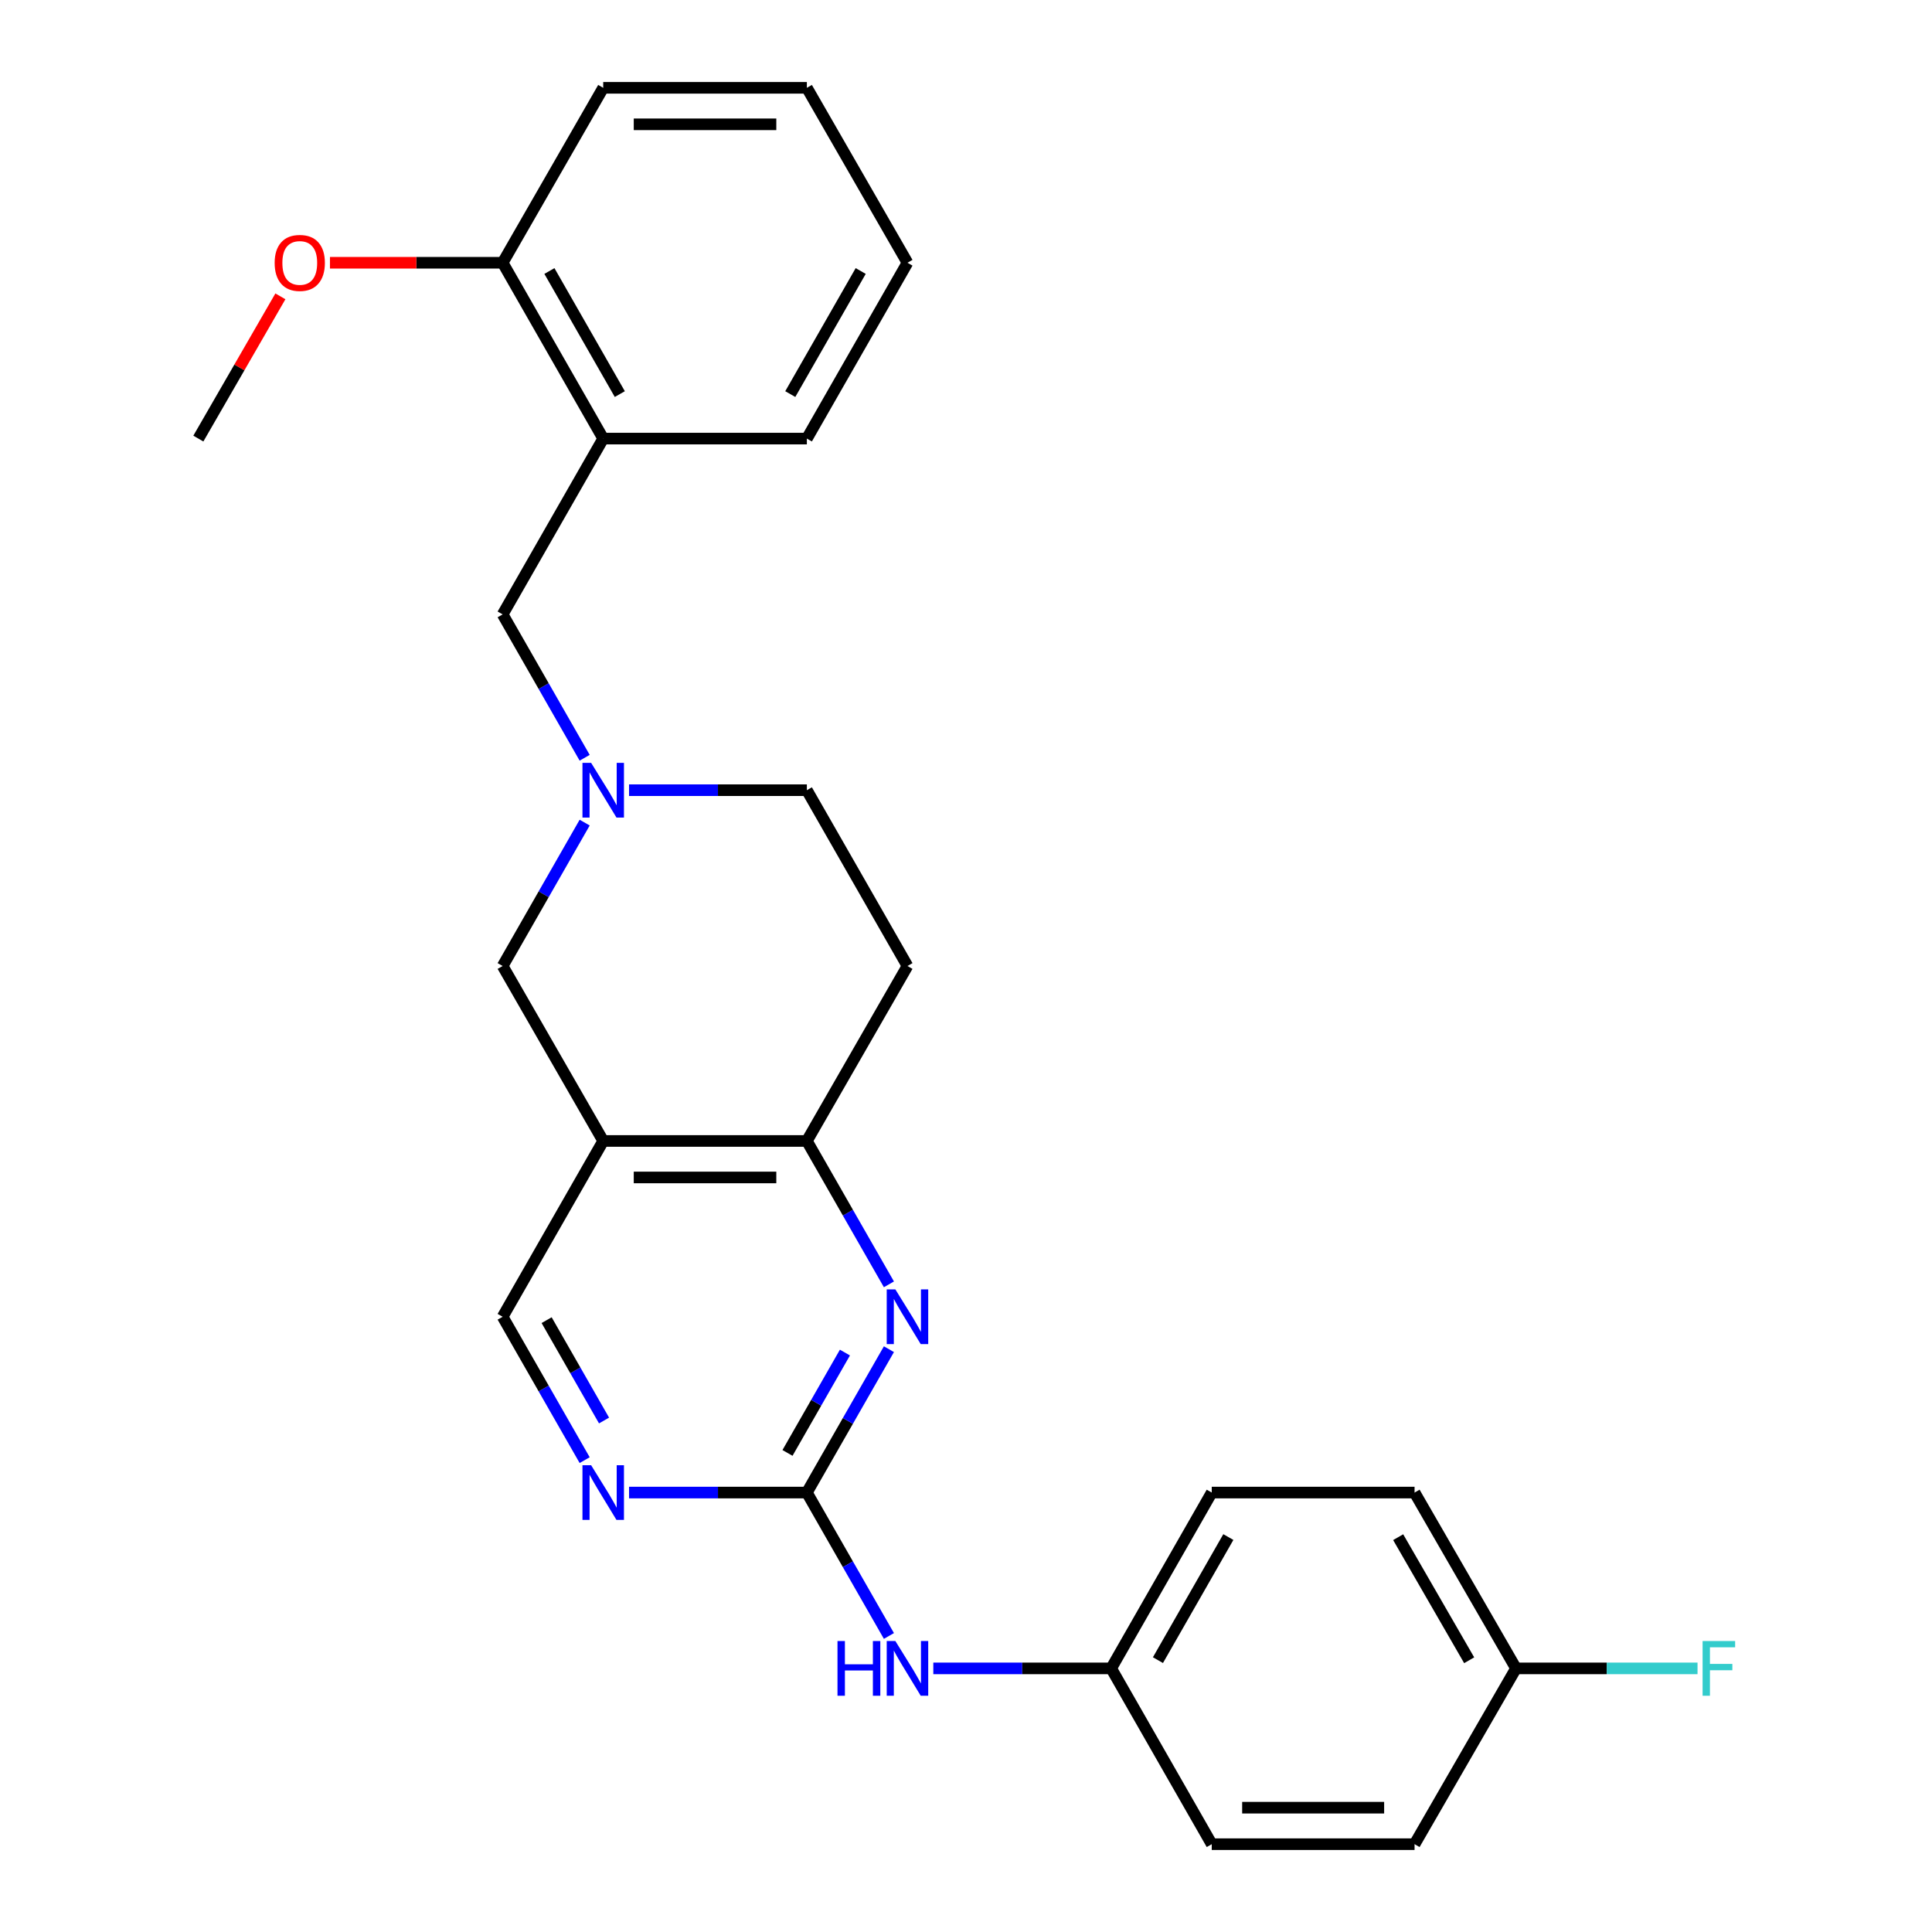 <?xml version='1.0' encoding='iso-8859-1'?>
<svg version='1.1' baseProfile='full'
              xmlns='http://www.w3.org/2000/svg'
                      xmlns:rdkit='http://www.rdkit.org/xml'
                      xmlns:xlink='http://www.w3.org/1999/xlink'
                  xml:space='preserve'
width='1000px' height='1000px' viewBox='0 0 1000 1000'>
<!-- END OF HEADER -->
<rect style='opacity:1.0;fill:#FFFFFF;stroke:none' width='1000' height='1000' x='0' y='0'> </rect>
<path class='bond-0' d='M 417.631,772.547 L 438.866,735.443' style='fill:none;fill-rule:evenodd;stroke:#000000;stroke-width:6px;stroke-linecap:butt;stroke-linejoin:miter;stroke-opacity:1' />
<path class='bond-0' d='M 438.866,735.443 L 460.101,698.339' style='fill:none;fill-rule:evenodd;stroke:#0000FF;stroke-width:6px;stroke-linecap:butt;stroke-linejoin:miter;stroke-opacity:1' />
<path class='bond-0' d='M 407.606,752.032 L 422.471,726.06' style='fill:none;fill-rule:evenodd;stroke:#000000;stroke-width:6px;stroke-linecap:butt;stroke-linejoin:miter;stroke-opacity:1' />
<path class='bond-0' d='M 422.471,726.06 L 437.335,700.087' style='fill:none;fill-rule:evenodd;stroke:#0000FF;stroke-width:6px;stroke-linecap:butt;stroke-linejoin:miter;stroke-opacity:1' />
<path class='bond-4' d='M 417.631,772.547 L 371.614,772.547' style='fill:none;fill-rule:evenodd;stroke:#000000;stroke-width:6px;stroke-linecap:butt;stroke-linejoin:miter;stroke-opacity:1' />
<path class='bond-4' d='M 371.614,772.547 L 325.597,772.547' style='fill:none;fill-rule:evenodd;stroke:#0000FF;stroke-width:6px;stroke-linecap:butt;stroke-linejoin:miter;stroke-opacity:1' />
<path class='bond-8' d='M 417.631,772.547 L 438.867,809.661' style='fill:none;fill-rule:evenodd;stroke:#000000;stroke-width:6px;stroke-linecap:butt;stroke-linejoin:miter;stroke-opacity:1' />
<path class='bond-8' d='M 438.867,809.661 L 460.103,846.775' style='fill:none;fill-rule:evenodd;stroke:#0000FF;stroke-width:6px;stroke-linecap:butt;stroke-linejoin:miter;stroke-opacity:1' />
<path class='bond-2' d='M 460.102,664.777 L 438.866,627.668' style='fill:none;fill-rule:evenodd;stroke:#0000FF;stroke-width:6px;stroke-linecap:butt;stroke-linejoin:miter;stroke-opacity:1' />
<path class='bond-2' d='M 438.866,627.668 L 417.631,590.559' style='fill:none;fill-rule:evenodd;stroke:#000000;stroke-width:6px;stroke-linecap:butt;stroke-linejoin:miter;stroke-opacity:1' />
<path class='bond-1' d='M 312.222,590.559 L 260.168,681.558' style='fill:none;fill-rule:evenodd;stroke:#000000;stroke-width:6px;stroke-linecap:butt;stroke-linejoin:miter;stroke-opacity:1' />
<path class='bond-6' d='M 312.222,590.559 L 260.168,500' style='fill:none;fill-rule:evenodd;stroke:#000000;stroke-width:6px;stroke-linecap:butt;stroke-linejoin:miter;stroke-opacity:1' />
<path class='bond-26' d='M 312.222,590.559 L 417.631,590.559' style='fill:none;fill-rule:evenodd;stroke:#000000;stroke-width:6px;stroke-linecap:butt;stroke-linejoin:miter;stroke-opacity:1' />
<path class='bond-26' d='M 328.033,609.449 L 401.819,609.449' style='fill:none;fill-rule:evenodd;stroke:#000000;stroke-width:6px;stroke-linecap:butt;stroke-linejoin:miter;stroke-opacity:1' />
<path class='bond-10' d='M 417.631,590.559 L 469.705,500' style='fill:none;fill-rule:evenodd;stroke:#000000;stroke-width:6px;stroke-linecap:butt;stroke-linejoin:miter;stroke-opacity:1' />
<path class='bond-3' d='M 302.623,425.782 L 281.396,462.891' style='fill:none;fill-rule:evenodd;stroke:#0000FF;stroke-width:6px;stroke-linecap:butt;stroke-linejoin:miter;stroke-opacity:1' />
<path class='bond-3' d='M 281.396,462.891 L 260.168,500' style='fill:none;fill-rule:evenodd;stroke:#000000;stroke-width:6px;stroke-linecap:butt;stroke-linejoin:miter;stroke-opacity:1' />
<path class='bond-7' d='M 302.622,392.22 L 281.395,355.116' style='fill:none;fill-rule:evenodd;stroke:#0000FF;stroke-width:6px;stroke-linecap:butt;stroke-linejoin:miter;stroke-opacity:1' />
<path class='bond-7' d='M 281.395,355.116 L 260.168,318.012' style='fill:none;fill-rule:evenodd;stroke:#000000;stroke-width:6px;stroke-linecap:butt;stroke-linejoin:miter;stroke-opacity:1' />
<path class='bond-28' d='M 325.597,409.001 L 371.614,409.001' style='fill:none;fill-rule:evenodd;stroke:#0000FF;stroke-width:6px;stroke-linecap:butt;stroke-linejoin:miter;stroke-opacity:1' />
<path class='bond-28' d='M 371.614,409.001 L 417.631,409.001' style='fill:none;fill-rule:evenodd;stroke:#000000;stroke-width:6px;stroke-linecap:butt;stroke-linejoin:miter;stroke-opacity:1' />
<path class='bond-9' d='M 302.622,755.766 L 281.395,718.662' style='fill:none;fill-rule:evenodd;stroke:#0000FF;stroke-width:6px;stroke-linecap:butt;stroke-linejoin:miter;stroke-opacity:1' />
<path class='bond-9' d='M 281.395,718.662 L 260.168,681.558' style='fill:none;fill-rule:evenodd;stroke:#000000;stroke-width:6px;stroke-linecap:butt;stroke-linejoin:miter;stroke-opacity:1' />
<path class='bond-9' d='M 312.651,735.254 L 297.792,709.282' style='fill:none;fill-rule:evenodd;stroke:#0000FF;stroke-width:6px;stroke-linecap:butt;stroke-linejoin:miter;stroke-opacity:1' />
<path class='bond-9' d='M 297.792,709.282 L 282.933,683.309' style='fill:none;fill-rule:evenodd;stroke:#000000;stroke-width:6px;stroke-linecap:butt;stroke-linejoin:miter;stroke-opacity:1' />
<path class='bond-5' d='M 312.222,227.012 L 260.168,318.012' style='fill:none;fill-rule:evenodd;stroke:#000000;stroke-width:6px;stroke-linecap:butt;stroke-linejoin:miter;stroke-opacity:1' />
<path class='bond-11' d='M 312.222,227.012 L 260.168,136.003' style='fill:none;fill-rule:evenodd;stroke:#000000;stroke-width:6px;stroke-linecap:butt;stroke-linejoin:miter;stroke-opacity:1' />
<path class='bond-11' d='M 320.812,203.982 L 284.374,140.275' style='fill:none;fill-rule:evenodd;stroke:#000000;stroke-width:6px;stroke-linecap:butt;stroke-linejoin:miter;stroke-opacity:1' />
<path class='bond-21' d='M 312.222,227.012 L 417.631,227.012' style='fill:none;fill-rule:evenodd;stroke:#000000;stroke-width:6px;stroke-linecap:butt;stroke-linejoin:miter;stroke-opacity:1' />
<path class='bond-13' d='M 483.081,863.557 L 529.113,863.557' style='fill:none;fill-rule:evenodd;stroke:#0000FF;stroke-width:6px;stroke-linecap:butt;stroke-linejoin:miter;stroke-opacity:1' />
<path class='bond-13' d='M 529.113,863.557 L 575.145,863.557' style='fill:none;fill-rule:evenodd;stroke:#000000;stroke-width:6px;stroke-linecap:butt;stroke-linejoin:miter;stroke-opacity:1' />
<path class='bond-12' d='M 469.705,500 L 417.631,409.001' style='fill:none;fill-rule:evenodd;stroke:#000000;stroke-width:6px;stroke-linecap:butt;stroke-linejoin:miter;stroke-opacity:1' />
<path class='bond-20' d='M 260.168,136.003 L 215.476,136.003' style='fill:none;fill-rule:evenodd;stroke:#000000;stroke-width:6px;stroke-linecap:butt;stroke-linejoin:miter;stroke-opacity:1' />
<path class='bond-20' d='M 215.476,136.003 L 170.784,136.003' style='fill:none;fill-rule:evenodd;stroke:#FF0000;stroke-width:6px;stroke-linecap:butt;stroke-linejoin:miter;stroke-opacity:1' />
<path class='bond-22' d='M 260.168,136.003 L 312.222,45.455' style='fill:none;fill-rule:evenodd;stroke:#000000;stroke-width:6px;stroke-linecap:butt;stroke-linejoin:miter;stroke-opacity:1' />
<path class='bond-16' d='M 575.145,863.557 L 627.199,954.545' style='fill:none;fill-rule:evenodd;stroke:#000000;stroke-width:6px;stroke-linecap:butt;stroke-linejoin:miter;stroke-opacity:1' />
<path class='bond-17' d='M 575.145,863.557 L 627.199,772.547' style='fill:none;fill-rule:evenodd;stroke:#000000;stroke-width:6px;stroke-linecap:butt;stroke-linejoin:miter;stroke-opacity:1' />
<path class='bond-17' d='M 599.351,859.284 L 635.788,795.577' style='fill:none;fill-rule:evenodd;stroke:#000000;stroke-width:6px;stroke-linecap:butt;stroke-linejoin:miter;stroke-opacity:1' />
<path class='bond-14' d='M 784.682,863.557 L 732.177,772.547' style='fill:none;fill-rule:evenodd;stroke:#000000;stroke-width:6px;stroke-linecap:butt;stroke-linejoin:miter;stroke-opacity:1' />
<path class='bond-14' d='M 760.443,859.345 L 723.69,795.638' style='fill:none;fill-rule:evenodd;stroke:#000000;stroke-width:6px;stroke-linecap:butt;stroke-linejoin:miter;stroke-opacity:1' />
<path class='bond-15' d='M 784.682,863.557 L 831.659,863.557' style='fill:none;fill-rule:evenodd;stroke:#000000;stroke-width:6px;stroke-linecap:butt;stroke-linejoin:miter;stroke-opacity:1' />
<path class='bond-15' d='M 831.659,863.557 L 878.636,863.557' style='fill:none;fill-rule:evenodd;stroke:#33CCCC;stroke-width:6px;stroke-linecap:butt;stroke-linejoin:miter;stroke-opacity:1' />
<path class='bond-27' d='M 784.682,863.557 L 732.177,954.545' style='fill:none;fill-rule:evenodd;stroke:#000000;stroke-width:6px;stroke-linecap:butt;stroke-linejoin:miter;stroke-opacity:1' />
<path class='bond-18' d='M 627.199,954.545 L 732.177,954.545' style='fill:none;fill-rule:evenodd;stroke:#000000;stroke-width:6px;stroke-linecap:butt;stroke-linejoin:miter;stroke-opacity:1' />
<path class='bond-18' d='M 642.946,935.655 L 716.43,935.655' style='fill:none;fill-rule:evenodd;stroke:#000000;stroke-width:6px;stroke-linecap:butt;stroke-linejoin:miter;stroke-opacity:1' />
<path class='bond-19' d='M 627.199,772.547 L 732.177,772.547' style='fill:none;fill-rule:evenodd;stroke:#000000;stroke-width:6px;stroke-linecap:butt;stroke-linejoin:miter;stroke-opacity:1' />
<path class='bond-23' d='M 145.13,153.389 L 123.897,190.201' style='fill:none;fill-rule:evenodd;stroke:#FF0000;stroke-width:6px;stroke-linecap:butt;stroke-linejoin:miter;stroke-opacity:1' />
<path class='bond-23' d='M 123.897,190.201 L 102.664,227.012' style='fill:none;fill-rule:evenodd;stroke:#000000;stroke-width:6px;stroke-linecap:butt;stroke-linejoin:miter;stroke-opacity:1' />
<path class='bond-24' d='M 417.631,227.012 L 469.705,136.003' style='fill:none;fill-rule:evenodd;stroke:#000000;stroke-width:6px;stroke-linecap:butt;stroke-linejoin:miter;stroke-opacity:1' />
<path class='bond-24' d='M 409.046,203.979 L 445.498,140.272' style='fill:none;fill-rule:evenodd;stroke:#000000;stroke-width:6px;stroke-linecap:butt;stroke-linejoin:miter;stroke-opacity:1' />
<path class='bond-29' d='M 312.222,45.455 L 417.631,45.455' style='fill:none;fill-rule:evenodd;stroke:#000000;stroke-width:6px;stroke-linecap:butt;stroke-linejoin:miter;stroke-opacity:1' />
<path class='bond-29' d='M 328.033,64.345 L 401.819,64.345' style='fill:none;fill-rule:evenodd;stroke:#000000;stroke-width:6px;stroke-linecap:butt;stroke-linejoin:miter;stroke-opacity:1' />
<path class='bond-25' d='M 469.705,136.003 L 417.631,45.455' style='fill:none;fill-rule:evenodd;stroke:#000000;stroke-width:6px;stroke-linecap:butt;stroke-linejoin:miter;stroke-opacity:1' />
<path  class='atom-1' d='M 463.445 667.398
L 472.725 682.398
Q 473.645 683.878, 475.125 686.558
Q 476.605 689.238, 476.685 689.398
L 476.685 667.398
L 480.445 667.398
L 480.445 695.718
L 476.565 695.718
L 466.605 679.318
Q 465.445 677.398, 464.205 675.198
Q 463.005 672.998, 462.645 672.318
L 462.645 695.718
L 458.965 695.718
L 458.965 667.398
L 463.445 667.398
' fill='#0000FF'/>
<path  class='atom-4' d='M 305.962 394.841
L 315.242 409.841
Q 316.162 411.321, 317.642 414.001
Q 319.122 416.681, 319.202 416.841
L 319.202 394.841
L 322.962 394.841
L 322.962 423.161
L 319.082 423.161
L 309.122 406.761
Q 307.962 404.841, 306.722 402.641
Q 305.522 400.441, 305.162 399.761
L 305.162 423.161
L 301.482 423.161
L 301.482 394.841
L 305.962 394.841
' fill='#0000FF'/>
<path  class='atom-5' d='M 305.962 758.387
L 315.242 773.387
Q 316.162 774.867, 317.642 777.547
Q 319.122 780.227, 319.202 780.387
L 319.202 758.387
L 322.962 758.387
L 322.962 786.707
L 319.082 786.707
L 309.122 770.307
Q 307.962 768.387, 306.722 766.187
Q 305.522 763.987, 305.162 763.307
L 305.162 786.707
L 301.482 786.707
L 301.482 758.387
L 305.962 758.387
' fill='#0000FF'/>
<path  class='atom-9' d='M 433.485 849.397
L 437.325 849.397
L 437.325 861.437
L 451.805 861.437
L 451.805 849.397
L 455.645 849.397
L 455.645 877.717
L 451.805 877.717
L 451.805 864.637
L 437.325 864.637
L 437.325 877.717
L 433.485 877.717
L 433.485 849.397
' fill='#0000FF'/>
<path  class='atom-9' d='M 463.445 849.397
L 472.725 864.397
Q 473.645 865.877, 475.125 868.557
Q 476.605 871.237, 476.685 871.397
L 476.685 849.397
L 480.445 849.397
L 480.445 877.717
L 476.565 877.717
L 466.605 861.317
Q 465.445 859.397, 464.205 857.197
Q 463.005 854.997, 462.645 854.317
L 462.645 877.717
L 458.965 877.717
L 458.965 849.397
L 463.445 849.397
' fill='#0000FF'/>
<path  class='atom-16' d='M 881.261 849.397
L 898.101 849.397
L 898.101 852.637
L 885.061 852.637
L 885.061 861.237
L 896.661 861.237
L 896.661 864.517
L 885.061 864.517
L 885.061 877.717
L 881.261 877.717
L 881.261 849.397
' fill='#33CCCC'/>
<path  class='atom-21' d='M 142.159 136.083
Q 142.159 129.283, 145.519 125.483
Q 148.879 121.683, 155.159 121.683
Q 161.439 121.683, 164.799 125.483
Q 168.159 129.283, 168.159 136.083
Q 168.159 142.963, 164.759 146.883
Q 161.359 150.763, 155.159 150.763
Q 148.919 150.763, 145.519 146.883
Q 142.159 143.003, 142.159 136.083
M 155.159 147.563
Q 159.479 147.563, 161.799 144.683
Q 164.159 141.763, 164.159 136.083
Q 164.159 130.523, 161.799 127.723
Q 159.479 124.883, 155.159 124.883
Q 150.839 124.883, 148.479 127.683
Q 146.159 130.483, 146.159 136.083
Q 146.159 141.803, 148.479 144.683
Q 150.839 147.563, 155.159 147.563
' fill='#FF0000'/>
</svg>
